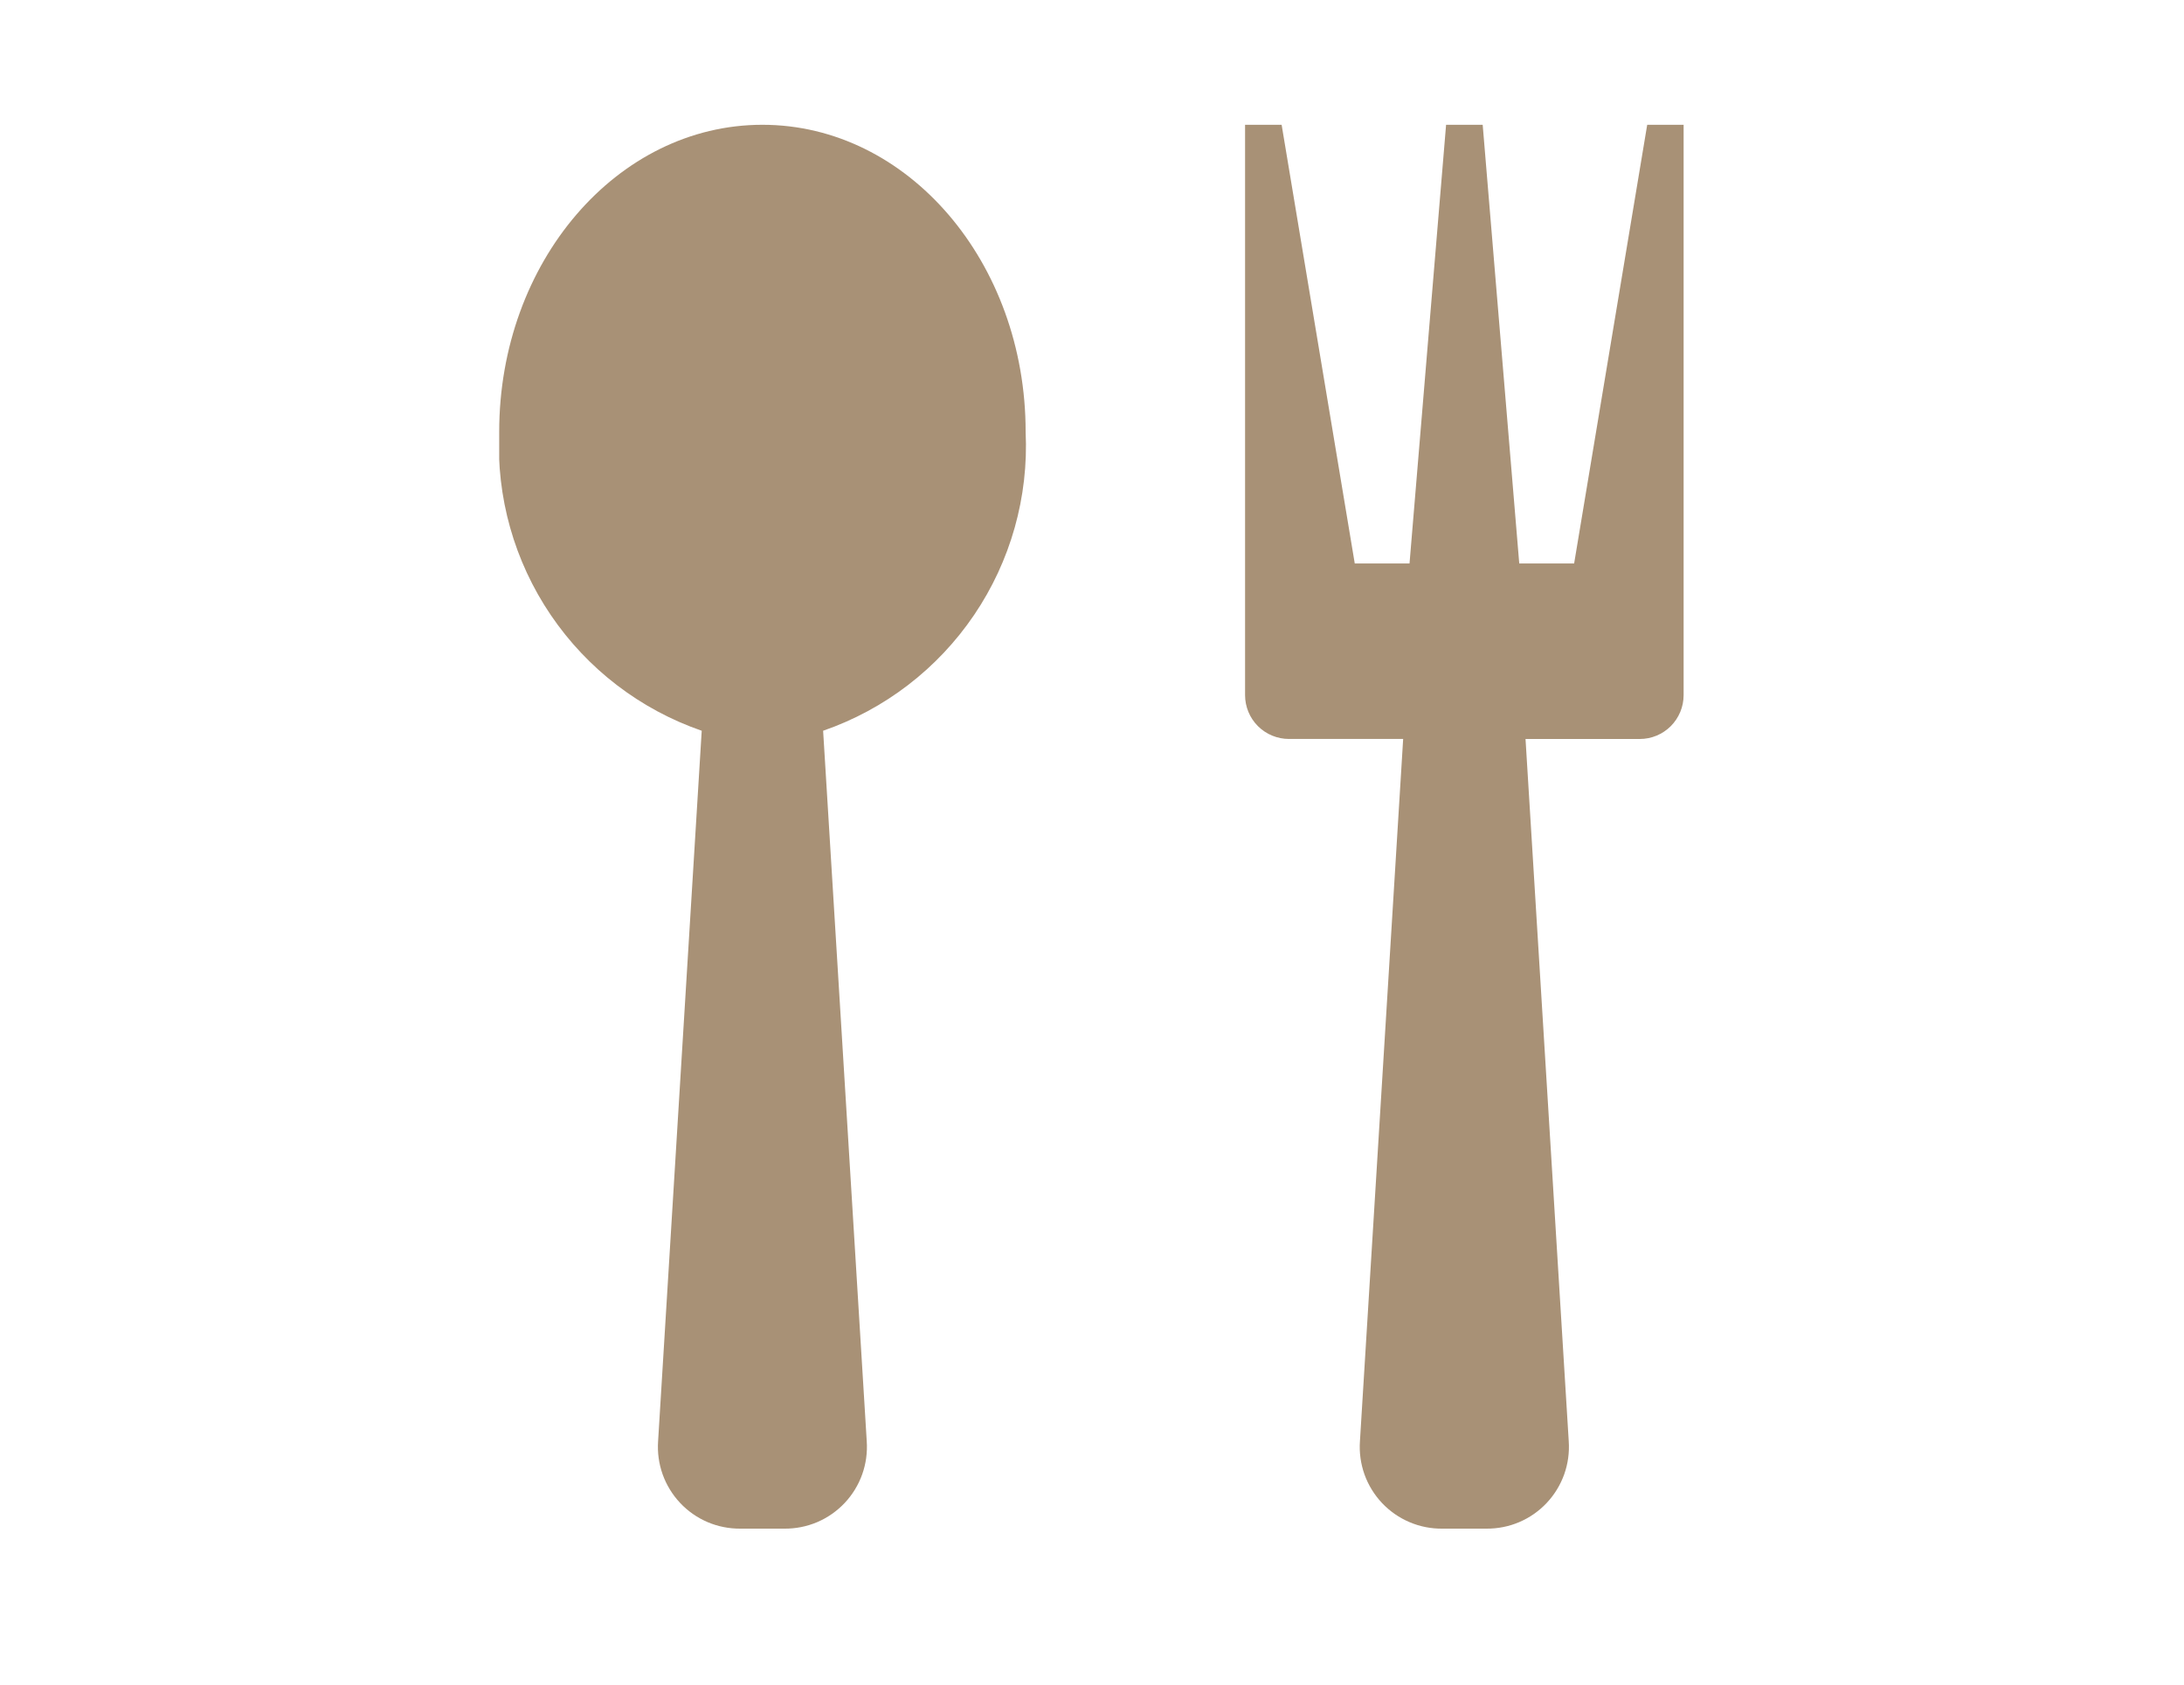 <svg width="70" height="54" viewBox="0 0 70 54" fill="none" xmlns="http://www.w3.org/2000/svg">
<g clip-path="url(#clip0_11_1078)">
<path d="M24.436 4C19.776 4 16 8.408 16 13.844C15.902 15.928 16.482 17.987 17.652 19.713C18.822 21.44 20.519 22.742 22.491 23.424L21.093 46.195C21.068 46.556 21.117 46.918 21.238 47.259C21.36 47.599 21.55 47.911 21.798 48.175C22.045 48.438 22.345 48.648 22.677 48.79C23.01 48.932 23.369 49.003 23.73 49H25.136C25.498 49.004 25.857 48.933 26.191 48.792C26.524 48.65 26.824 48.441 27.073 48.177C27.321 47.914 27.512 47.602 27.634 47.261C27.756 46.919 27.805 46.557 27.78 46.195L26.382 23.424C28.354 22.742 30.051 21.44 31.221 19.713C32.391 17.987 32.971 15.928 32.873 13.844C32.875 8.408 29.097 4 24.436 4ZM52.795 4L50.453 18.062H48.694L47.522 4H46.349L45.177 18.062H43.422L41.078 4H39.906V22.281C39.906 22.654 40.054 23.011 40.317 23.275C40.581 23.538 40.939 23.687 41.311 23.687H44.973L43.588 46.194C43.562 46.555 43.612 46.919 43.733 47.261C43.855 47.602 44.047 47.915 44.296 48.179C44.545 48.443 44.846 48.652 45.18 48.793C45.514 48.935 45.874 49.005 46.237 49H47.643C48.004 49.003 48.363 48.932 48.695 48.79C49.028 48.648 49.328 48.438 49.575 48.175C49.823 47.911 50.013 47.599 50.135 47.259C50.256 46.918 50.305 46.556 50.28 46.195L48.895 23.688H52.556C52.741 23.688 52.924 23.652 53.094 23.581C53.265 23.511 53.42 23.407 53.55 23.277C53.681 23.146 53.784 22.991 53.855 22.82C53.926 22.65 53.962 22.467 53.962 22.282V4H52.795Z" fill="#A89176"/>
</g>
<defs>
<clipPath id="clip0_11_1078">
<rect width="37.969" height="45" fill="white" transform="translate(16 4)"/>
</clipPath>
</defs>
</svg>
